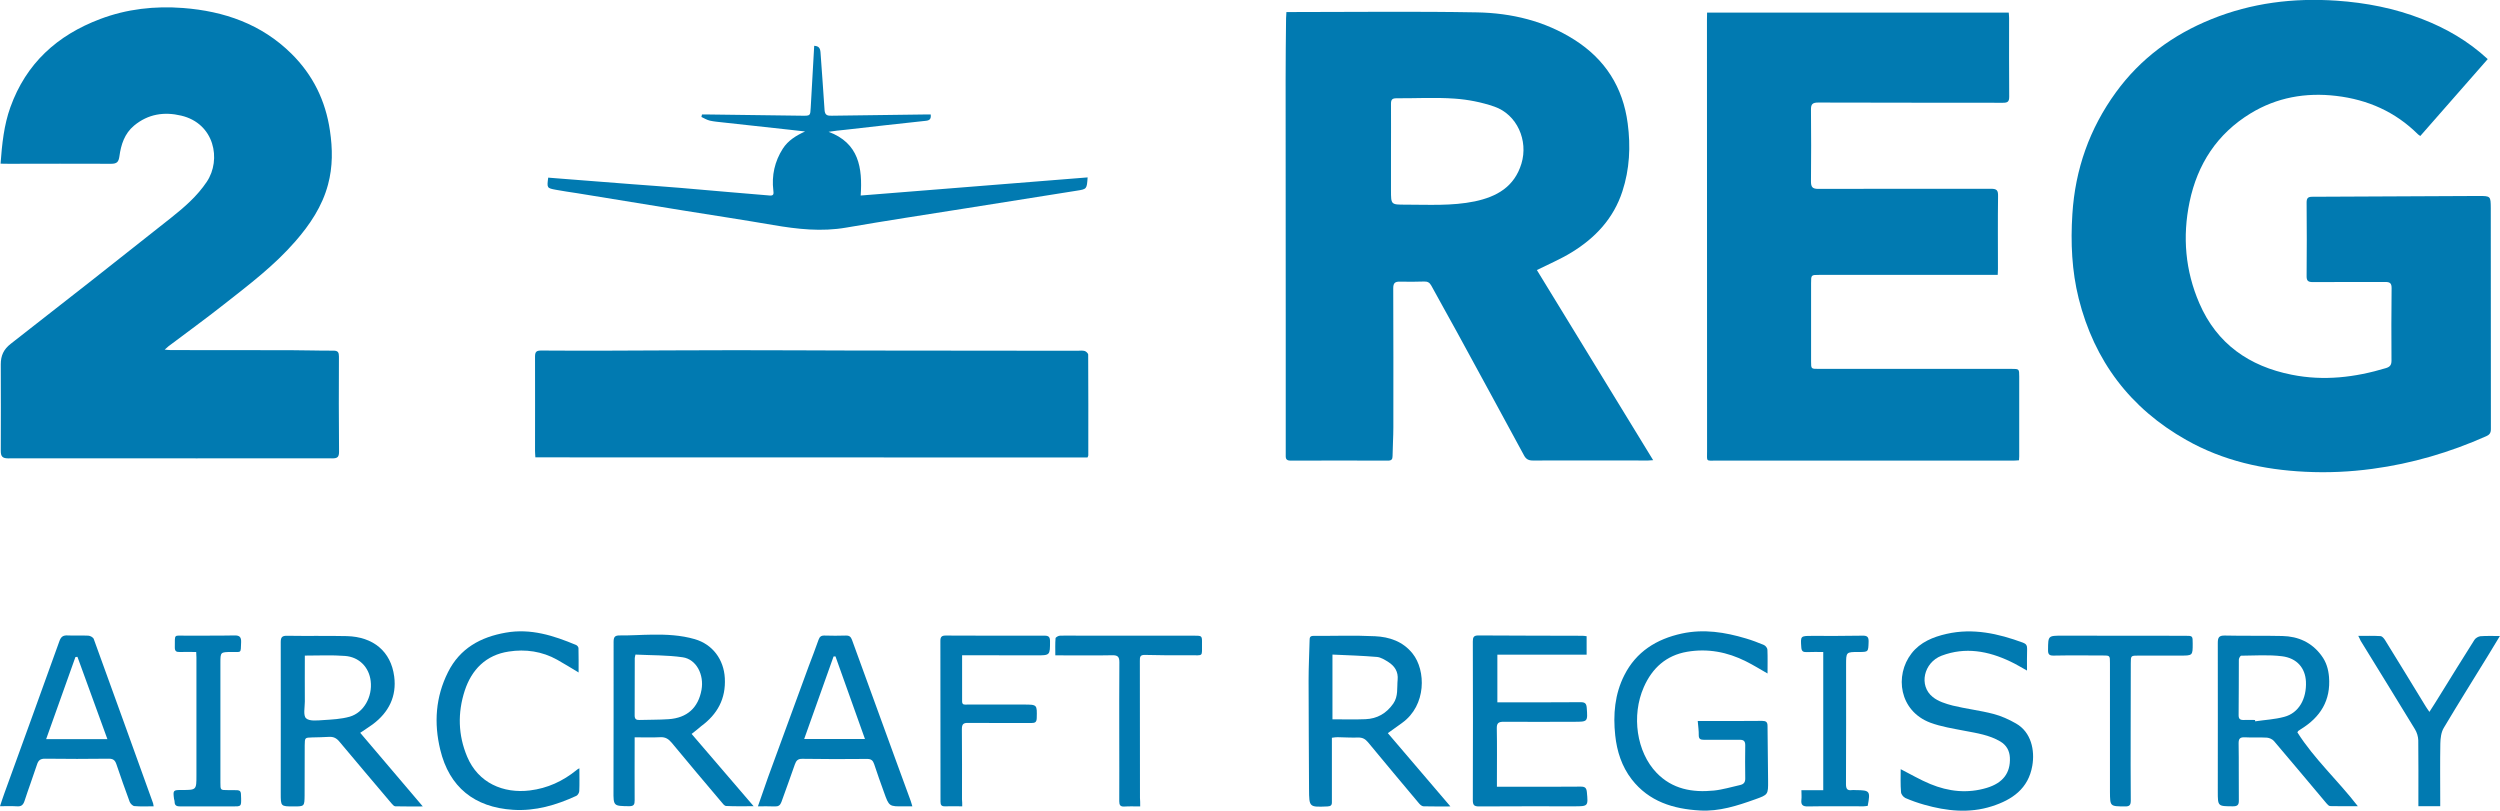 <?xml version="1.0" encoding="utf-8"?>
<!-- Generator: Adobe Illustrator 24.0.2, SVG Export Plug-In . SVG Version: 6.00 Build 0)  -->
<svg version="1.1" id="Capa_1" xmlns="http://www.w3.org/2000/svg" xmlns:xlink="http://www.w3.org/1999/xlink" x="0px" y="0px"
	 viewBox="0 0 2220.9 720.2" style="enable-background:new 0 0 2220.9 720.2;" xml:space="preserve">
<style type="text/css">
	.st0{fill:#017AB1;}
</style>
<g id="g2IOyo_1_">
	<g>
		<path class="st0" d="M2210,52.5c-20.2,23-39.9,45.5-59.9,68.3c-0.8-0.6-1.5-0.9-2.1-1.5c-20.1-20-44.6-30.8-72.6-34.1
			c-27.1-3.2-52.8,1.3-76.2,15.6c-29.6,18.1-47.1,45-54.1,78.7c-6.4,30.8-3.8,61,8.7,89.9c15.6,36.1,44.3,56,82.1,63.5
			c28.4,5.7,56.2,2.4,83.7-5.9c3.6-1.1,4.9-2.8,4.9-6.6c-0.2-21.5-0.1-43,0.1-64.5c0-4.2-1.4-5.4-5.5-5.4c-21.5,0.1-43-0.1-64.5,0.1
			c-4.5,0-5.6-1.4-5.5-5.7c0.2-21.7,0.2-43.3,0-65c0-4,1.3-5.1,5.1-5.1c49.3-0.2,98.6-0.5,147.9-0.7c10.5,0,10.5,0.2,10.6,10.6
			c0,65.5,0,131,0.1,196.5c0,3.4-1.2,5-4.1,6.3c-32.4,14.4-66,24.3-101.1,29c-19.9,2.7-39.8,3.6-59.8,2.6
			c-37.1-1.8-72.8-9.7-105.5-28.2c-49.9-28.1-81.8-70.3-95.7-125.8c-6.1-24.5-7.2-49.5-5.6-74.8c2.5-40,15.3-76.1,38.7-108.3
			c21.8-30,50.7-51.2,84.9-65c35.6-14.4,72.7-19,111-16.4c26.2,1.8,51.6,6.7,76.1,16.3C2173.2,25.2,2192.7,36.5,2210,52.5z"/>
		<path class="st0" d="M1365.3,239.9c34.3,56.1,68.6,112.2,103.3,168.9c-1.8,0.1-3.2,0.3-4.5,0.3c-34.2,0-68.3-0.1-102.5,0
			c-3.9,0-6.1-1.4-7.8-4.7c-19.8-36.6-39.7-73.1-59.6-109.6c-7.5-13.7-15.2-27.3-22.7-41.1c-1.5-2.7-3.3-3.7-6.3-3.6
			c-7.2,0.2-14.3,0.3-21.5,0.1c-4.4-0.1-6,1.2-6,5.9c0.2,41.2,0.1,82.3,0.1,123.5c0,8.5-0.6,17-0.7,25.5c0,3-1,4.1-4.1,4.1
			c-28.8-0.1-57.7-0.1-86.5,0c-4.8,0-4.3-2.8-4.3-5.9c0-39.5,0-79,0-118.5c0-71.5-0.1-143-0.1-214.5c0-18,0.2-36,0.4-54
			c0-1.6,0.2-3.3,0.3-5.6c2.2,0,4.1,0,6,0c54.5,0,109-0.7,163.5,0.3c30.5,0.6,60,7.6,86.3,24.3c27.4,17.4,43.2,42.2,47.4,74.4
			c2.7,20.4,1.7,40.6-4.7,60.2c-7.8,24.1-24.1,41.5-45.3,54.4C1386.4,230.2,1376.1,234.5,1365.3,239.9z M1235.7,134.5
			C1235.7,134.5,1235.6,134.5,1235.7,134.5c0,11.5,0,23,0,34.5c0,12.8,0,12.8,12.7,12.8c20.6,0,41.3,1.3,61.7-2.9
			c19.4-4.1,35.2-12.8,41.5-33.6c6.2-20.5-3.9-43.6-24.1-50.6c-11.3-3.9-23.5-6.3-35.4-7.1c-17.1-1.2-34.3-0.2-51.5-0.3
			c-3.7,0-4.9,1.1-4.9,4.8C1235.8,106.2,1235.7,120.3,1235.7,134.5z"/>
		<path class="st0" d="M0.5,145.4c1.3-17.6,3-34.2,8.7-50.1c14-39,41.6-64,79.8-78.4c23.8-9,48.5-11.7,73.6-9.8
			c36.4,2.8,69.6,14.2,96.3,40.6c19.1,18.9,30.3,41.7,34.2,68.3c2.4,16.1,2.6,32.1-1.7,48c-5.2,19.4-16.1,35.6-29.1,50.5
			c-18.7,21.5-41.3,38.6-63.6,56.1c-16.1,12.7-32.7,24.7-49,37c-0.9,0.7-1.7,1.5-3.4,3c2.4,0.2,3.9,0.4,5.4,0.4
			c35.5,0,71,0,106.5,0.1c12.7,0,25.3,0.5,38,0.4c4.1,0,4.9,1.6,4.9,5.3c-0.1,28.2-0.2,56.3,0.1,84.5c0,4.7-1.4,5.9-5.9,5.9
			c-40.2-0.1-80.3,0-120.5,0c-55.8,0-111.7-0.1-167.5,0c-5.2,0-6.6-1.8-6.6-6.6c0.1-25.6,0.1-51.3,0-76.9c0-7.7,2.4-13.3,9-18.4
			c47.7-37.1,95.2-74.5,142.5-112c11.7-9.3,23-19.1,31.5-31.8c13.2-19.7,6.8-51.9-22.8-58.8c-15.2-3.6-29.4-1.4-41.8,8.9
			c-8.5,7.1-11.6,16.9-13,27.2c-0.7,4.8-2,6.7-7.3,6.7c-30.3-0.2-60.7,0-91,0C5.5,145.4,3.4,145.4,0.5,145.4z"/>
		<path class="st0" d="M1516.5,11.2c89.5,0,178.5,0,268,0c0.1,1.6,0.3,3.1,0.3,4.7c0,23.3-0.1,46.7,0.1,70c0,4.6-1.5,5.4-5.7,5.4
			c-54.7-0.1-109.3,0-164-0.2c-5.1,0-6.5,1.5-6.4,6.5c0.2,21.2,0.2,42.3,0,63.5c0,4.8,1.1,6.7,6.4,6.7c51.2-0.2,102.3,0,153.5-0.1
			c5.2,0,6.4,1.4,6.3,6.4c-0.3,21.7-0.1,43.3-0.1,65c0,1.5-0.1,2.9-0.2,5.1c-2.1,0-4,0-6,0c-50.8,0-101.7,0-152.5,0
			c-7.3,0-7.3,0-7.3,7.4c0,23.2,0,46.3,0,69.5c0,6.6,0,6.6,6.6,6.6c57.2,0,114.3,0,171.5,0c6.7,0,6.8,0,6.8,6.8c0,23.7,0,47.3,0,71
			c0,1-0.1,2-0.2,3.4c-1.8,0.1-3.4,0.3-5,0.3c-88,0-176,0-264,0c-9.4,0-8.1,1.1-8.1-8.4c0-127.7-0.1-255.3-0.1-383
			C1516.5,15.7,1516.5,13.6,1516.5,11.2z"/>
		<path class="st0" d="M475.6,406.3c-0.1-2.3-0.3-3.9-0.3-5.6c0-28,0.1-56,0-84c0-4.3,1.4-5.3,5.5-5.3c20,0.2,40,0.1,60,0.1
			c37.1-0.1,74.3-0.4,111.4-0.4c35.6,0,71.3,0.2,106.9,0.3c66,0.1,132,0.1,198,0.2c2.2,0,4.4-0.4,6.5,0.2c1.3,0.4,3.1,2.1,3.1,3.3
			c0.2,29.8,0.1,59.7,0.1,89.5c0,0.3-0.2,0.6-0.7,1.8C803,406.3,639.6,406.3,475.6,406.3z"/>
		<path class="st0" d="M487,157.8c4.4,0.3,8.4,0.7,12.5,1c20.5,1.6,41.1,3.2,61.6,4.8c14.4,1.1,28.8,2.1,43.3,3.3
			c14.2,1.2,28.5,2.5,42.7,3.7c12.2,1.1,24.5,2.1,36.8,3.1c3.7,0.3,3.4-1.8,3.1-4.5c-1.6-13.3,1.2-25.8,8.4-37.1
			c4.7-7.3,11.7-11.6,19.8-15.3c-4.7-0.5-9.5-1-14.2-1.6c-19.8-2.2-39.6-4.3-59.4-6.5c-3.6-0.4-7.3-0.7-10.9-1.5
			c-2.6-0.6-5.1-2.1-7.6-3.3c0.2-0.7,0.3-1.4,0.5-2.2c1.8,0,3.7,0,5.5,0c27.8,0.4,55.6,0.7,83.4,1.1c7.4,0.1,7.3,0,7.7-7.1
			c1-18.2,2.1-36.5,3.1-55c4.2,0.2,5.3,2.2,5.6,5.8c1.1,17.1,2.6,34.1,3.6,51.2c0.3,4.8,2.7,5.2,6.4,5.1c27.5-0.4,55-0.8,82.4-1.1
			c1.8,0,3.6,0,5.5,0c0.4,3.5-0.5,5.2-4.1,5.6c-23.9,2.5-47.9,5.3-71.8,8c-4.8,0.5-9.5,0.9-14.8,1.8c26.9,10,30.2,31.9,28.5,56.6
			c67.6-5.4,134.5-10.8,201.6-16.1c-0.7,10.4-0.7,10.4-9.6,11.8c-32.9,5.2-65.9,10.4-98.8,15.7c-35.4,5.6-70.8,11-106.1,17.1
			c-21.9,3.8-43.3,1.4-64.9-2.3c-26.2-4.5-52.4-8.5-78.6-12.7c-31.9-5.2-63.8-10.4-95.7-15.6c-6.2-1-12.5-1.8-18.7-3
			C485.8,167.1,485.8,167,487,157.8z"/>
		<path class="st0" d="M1508.2,640.5c2.5,0,4.1,0,5.7,0c17.2,0,34.3,0.1,51.5-0.1c3.4,0,4.8,1,4.8,4.4c0.1,16.3,0.4,32.6,0.5,48.9
			c0.1,12.2,0,12.3-11.5,16.4c-15.9,5.7-32,10.9-49,9.9c-23.6-1.3-45.3-7.9-60.6-27.6c-8.9-11.5-13.2-25-14.7-39.1
			c-2-18.5-0.4-36.8,8.1-53.5c10.5-20.8,28.5-32.1,51.1-37c19.5-4.2,38.3-1.2,57,4.4c5.4,1.6,10.7,3.6,15.9,5.8
			c1.4,0.6,3.1,2.7,3.1,4.2c0.3,6.9,0.1,13.9,0.1,21.1c-6.3-3.6-12.6-7.5-19.2-10.8c-16.5-8.3-33.9-11.6-52.2-8.5
			c-18.6,3.2-31,14.4-38.5,31.4c-11.2,25.4-6.4,57.7,11.3,76.1c14,14.6,31.9,17.7,50.9,15.8c7.9-0.8,15.6-3.2,23.3-4.9
			c3.1-0.7,4.7-2.3,4.6-5.9c-0.2-9.8-0.1-19.7,0-29.5c0-3.4-1.2-4.8-4.7-4.8c-10.7,0.1-21.3-0.1-32,0c-3.1,0-4.6-0.7-4.6-4.1
			C1509.2,649.3,1508.6,645.3,1508.2,640.5z"/>
		<path class="st0" d="M320,651c18.5,21.8,36.7,43.1,55.6,65.4c-8.8,0-16.6,0.1-24.4-0.1c-1.2,0-2.4-1.5-3.4-2.6
			c-15.5-18.3-31-36.6-46.4-55c-2.5-3-5.2-4.3-9-4.1c-5,0.3-10,0.4-15,0.5c-6.6,0.2-6.6,0.1-6.7,7c-0.1,14.8,0,29.7-0.1,44.5
			c-0.1,9.8-0.2,9.8-9.8,9.8c-11.4,0-11.4,0-11.4-11.6c0-44.8,0.1-89.6,0-134.4c0-4.4,1.3-5.7,5.7-5.6c17.6,0.3,35.3-0.1,53,0.3
			c23.4,0.6,39.2,13.5,42.1,35.9c2.3,17.5-4.8,31.8-19,42.4C327.9,645.8,324.4,648,320,651z M270.8,582.4c0,14-0.1,27.4,0,40.9
			c0,5.1-1.6,12.3,1.1,14.8c3,2.8,10,1.9,15.2,1.6c7.9-0.5,16-0.9,23.5-3c12.6-3.6,20.4-17.8,18.7-31.7
			c-1.4-12.2-10.2-21.4-22.9-22.3C294.9,581.8,283.2,582.4,270.8,582.4z"/>
		<path class="st0" d="M1183.2,655.4c0,17.1,0,33.9,0,50.7c0,2.2,0,4.3,0,6.5c0.1,2.7-1.1,3.7-3.9,3.8c-16.3,0.7-16.3,0.8-16.4-15.4
			c-0.1-32.1-0.4-64.3-0.4-96.4c0-12,0.6-24,0.9-35.9c0-2.3,0.4-3.8,3.3-3.8c18.3,0.1,36.6-0.6,54.8,0.3
			c12.8,0.6,24.8,4.6,33.4,15.4c11.9,14.9,12.4,45.9-9.2,61.5c-4,2.9-8.1,5.8-12.8,9.2c18.4,21.5,36.7,42.9,55.6,65.1
			c-8.6,0-16.2,0.1-23.8-0.1c-1.4,0-3-1.3-4-2.5c-15.2-18.1-30.4-36.2-45.4-54.4c-2.5-3-5-4.3-8.9-4.2c-6,0.2-12-0.2-18-0.3
			C1187.1,654.8,1185.6,655.1,1183.2,655.4z M1183.7,639c10.2,0,19.8,0.3,29.3-0.1c10.4-0.4,18.6-5.1,24.7-13.8
			c4.6-6.6,3.2-14,3.9-21.1c0.7-7.3-2.6-12.2-8.1-15.8c-3.2-2-6.8-4.3-10.3-4.6c-13-1.1-26-1.5-39.5-2.1
			C1183.7,601.4,1183.7,620,1183.7,639z"/>
		<path class="st0" d="M614.4,652c18.4,21.5,36.4,42.4,55.1,64.2c-8.7,0-16.6,0.2-24.5-0.2c-1.4-0.1-2.9-2-4-3.4
			c-14.8-17.5-29.7-35.1-44.3-52.8c-2.8-3.3-5.5-5.1-10-4.9c-7.4,0.4-14.9,0.1-22.9,0.1c0,2.7,0,4.8,0,6.9c0,16.3-0.1,32.7,0,49
			c0,3.7-0.6,5.3-4.9,5.3c-13.9-0.2-14,0-13.9-14c0-44,0.2-88,0.1-132c0-4.2,1-5.8,5.6-5.7c9.5,0.1,19-0.6,28.5-0.7
			c12.8-0.2,25.6,0.4,38,4c15.9,4.6,25.8,18.1,26.7,34.6c1,18.4-6.6,32.1-21,42.7C620.3,647.3,617.7,649.5,614.4,652z M564.5,581.5
			c-0.4,2-0.6,2.6-0.6,3.2c0,17,0,34-0.1,50.9c0,3.2,1.4,4.1,4.2,4c8.6-0.3,17.3-0.1,25.9-0.7c16.5-1.1,26.4-10.1,29.3-26.1
			c2.4-13.4-4.5-27.1-16.7-28.9C592.6,581.9,578.4,582.2,564.5,581.5z"/>
		<path class="st0" d="M2040.9,650.6c15,23.7,36,42.7,53.7,65.6c-8.7,0-16.6,0.1-24.5-0.1c-1.2,0-2.5-1.4-3.4-2.5
			c-15.5-18.4-31-37-46.6-55.3c-1.4-1.6-4-2.8-6.2-3c-6.5-0.4-13,0.1-19.5-0.3c-4.3-0.2-5.8,1-5.7,5.5c0.3,16.8,0,33.6,0.2,50.5
			c0.1,4.2-1.3,5.3-5.4,5.3c-13.3-0.1-13.3,0.1-13.3-13.3c0-44,0.1-87.9,0-131.9c0-5,1.2-6.6,6.4-6.5c17,0.4,34,0,50.9,0.4
			c14.2,0.3,26.2,5.7,34.8,17.4c4.2,5.6,6.1,11.9,6.7,18.9c1.7,21-7.7,35.8-24.9,46.4c-0.8,0.5-1.7,1.1-2.5,1.7
			C2041.5,649.6,2041.3,650,2040.9,650.6z M2003.3,639.6c0,0.4,0.1,0.8,0.1,1.2c8.7-1.3,17.5-1.7,25.9-4
			c12.8-3.4,19.9-15.9,19.2-31.3c-0.6-11.9-7.8-20.8-21.2-22.5c-11.9-1.5-24.2-0.6-36.3-0.5c-0.8,0-2.1,2.3-2.1,3.5
			c-0.1,16.5,0,32.9-0.2,49.4c0,3.1,1.2,4.2,4.1,4.2C1996.3,639.5,1999.8,639.6,2003.3,639.6z"/>
		<path class="st0" d="M1329.8,698.9c5.5,0,10.3,0,15.1,0c19.8,0,39.7,0.1,59.5-0.1c3.7,0,4.9,1.2,5.3,4.7
			c1.2,12.7,1.3,12.8-11.3,12.8c-28.2,0-56.3-0.1-84.5,0.1c-4.5,0-5.5-1.3-5.5-5.7c0.2-47,0.1-94,0-140.9c0-3.7,0.8-5.3,4.9-5.3
			c30.8,0.2,61.6,0.2,92.5,0.3c1.1,0,2.2,0.2,3.7,0.4c0,5.3,0,10.3,0,16.4c-26.5,0-52.7,0-79.3,0c0,14.6,0,28.1,0,42.3
			c2.1,0,4.1,0,6,0c22.7,0,45.3,0.1,68-0.1c3.9,0,5.1,1.2,5.4,5c0.9,12.4,1,12.4-11.4,12.4c-20.8,0-41.7,0.2-62.5,0
			c-4.5,0-6.1,1.2-6,5.9c0.3,15.3,0.1,30.7,0.1,46C1329.8,694.8,1329.8,696.5,1329.8,698.9z"/>
		<path class="st0" d="M1688.5,683.3c8.9,4.5,17.3,9.5,26.3,13.2c16.2,6.7,33,8.6,50.2,3.4c14.2-4.3,21.1-13.1,20.5-26.8
			c-0.3-6.2-3-11.1-8.5-14.4c-9.8-5.8-20.8-7.4-31.8-9.5c-10.2-2-20.7-3.6-30.4-7.2c-27.6-10.4-31.9-41.9-16.7-61.5
			c7.8-10.1,19.3-14.7,31.2-17.4c23.4-5.3,45.8-0.3,67.8,7.8c2.8,1,3.8,2.6,3.7,5.5c-0.2,6.3-0.1,12.6-0.1,19.3
			c-5.2-2.9-9.8-5.7-14.7-8c-19.7-9.4-40.1-13.2-61.2-5.2c-15.9,6.1-20.5,26.6-7.8,36.7c4.8,3.9,11.5,6,17.7,7.6
			c11.9,2.9,24.2,4.3,36.1,7.4c7,1.8,13.8,4.9,20.1,8.5c13.6,7.7,16.9,23.9,14.5,37.6c-3.5,20.3-17.8,30.2-36,36
			c-20.1,6.4-40.1,4.2-59.9-1.4c-5.7-1.6-11.4-3.6-16.9-6c-1.7-0.8-3.7-3.3-3.8-5.1C1688.2,696.9,1688.5,689.9,1688.5,683.3z"/>
		<path class="st0" d="M136.5,716.3c-6.2,0-11.7,0.3-17.1-0.2c-1.5-0.1-3.6-2.2-4.2-3.8c-4.1-11.1-8-22.2-11.8-33.4
			c-1.2-3.5-2.8-4.9-6.7-4.9c-18.8,0.2-37.7,0.3-56.5,0c-4.4-0.1-6.2,1.5-7.4,5.4c-3.5,10.7-7.5,21.3-11,32.1
			c-1.2,3.6-2.9,5.1-6.7,4.8c-4.8-0.3-9.6-0.1-15.1-0.1c1.4-4.1,2.5-7.7,3.8-11.2c16.4-45.2,32.8-90.3,49-135.5
			c1.4-3.8,3.2-5.2,7.2-5c6.1,0.3,12.3-0.1,18.5,0.2c1.7,0.1,4.3,1.5,4.8,3C101,616.4,118.5,665,136,713.6
			C136.2,714.2,136.2,714.9,136.5,716.3z M41,656.6c18.7,0,35.9,0,54.4,0c-9-24.8-17.8-49-26.6-73.1c-0.6,0.1-1.2,0.1-1.8,0.2
			C58.5,607.7,49.9,631.8,41,656.6z"/>
		<path class="st0" d="M810.5,716.3c-3.1,0-5.2,0-7.4,0c-13.2,0.2-13.3,0.2-17.8-12.5c-3-8.3-6-16.6-8.7-24.9
			c-1.1-3.3-2.6-4.7-6.3-4.7c-19.2,0.2-38.3,0.2-57.5-0.1c-4-0.1-5.5,1.6-6.7,5c-3.8,11.2-8,22.2-11.9,33.3c-1.1,3-2.7,4.1-5.8,4
			c-4.8-0.2-9.5-0.1-15.1-0.1c3.2-9.2,6.1-17.7,9.1-26.1c12-32.8,24-65.5,36-98.3c2.9-7.8,6-15.5,8.7-23.4c1-2.9,2.4-4,5.4-3.9
			c6.3,0.2,12.7,0.2,19,0c3.1-0.1,4.4,1.2,5.4,3.9c12.6,34.8,25.3,69.6,38,104.4c4.7,13,9.5,25.9,14.2,38.8
			C809.5,713.1,809.9,714.3,810.5,716.3z M714.4,656.5c18.2,0,35.4,0,54,0c-8.9-25-17.6-49.2-26.2-73.4c-0.6,0-1.1,0-1.7,0.1
			C731.8,607.4,723.2,631.7,714.4,656.5z"/>
		<path class="st0" d="M514.7,682.5c0,7.3,0.2,13.8-0.1,20.3c-0.1,1.5-1.3,3.6-2.6,4.2c-17.8,8.2-36.3,13.7-56.3,12.4
			c-34.2-2.2-56.6-20.1-64.6-53.4c-5.7-23.6-4.2-46.8,6.9-68.9c10.6-21.2,29-31.2,51.4-35.1c22.1-3.9,42.4,2.6,62.4,11
			c1,0.4,2.1,1.8,2.1,2.8c0.2,7.3,0.1,14.5,0.1,21.6c-6-3.6-12.4-7.6-19-11.3c-13.4-7.5-28.2-9.6-43-7.3
			c-20.3,3-33.1,16.1-39.2,34.9c-6.3,19.5-5.9,39.3,2.2,58.5c9.8,23.4,32.2,32.9,55.7,30c15.6-1.9,29.3-8.2,41.5-18.1
			C512.6,683.6,513.3,683.3,514.7,682.5z"/>
		<path class="st0" d="M854.8,716.3c-5.7,0-10.6-0.1-15.4,0c-3.1,0.1-3.9-1.3-3.9-4.2c0-47.6,0-95.3-0.1-142.9
			c0-3.5,1.3-4.6,4.7-4.6c29.3,0.1,58.6,0.2,87.9,0.1c3.8,0,4.8,1.4,4.8,5c0,12.5,0.1,12.5-12.3,12.5c-19.7,0-39.3-0.1-59-0.1
			c-2.1,0-4.2,0-6.8,0c0,14.1,0,27.5,0,41c0,3.5,2.6,2.8,4.6,2.8c14.7,0,29.3,0,44,0c2,0,4,0,6,0c12.2,0,12,0,11.7,12
			c-0.1,3.7-1.5,4.4-4.8,4.4c-18.7-0.1-37.3,0.1-56-0.1c-4.3-0.1-5.7,1-5.7,5.5c0.2,20.8,0.1,41.6,0.1,62.5
			C854.8,712,854.8,713.8,854.8,716.3z"/>
		<path class="st0" d="M1012.9,716.4c-5.2,0-9.7-0.2-14.1,0.1c-3.6,0.2-4.5-1.4-4.5-4.7c0.1-18.7,0-37.3,0-56
			c0-22.5-0.1-45,0.1-67.5c0-4.8-1.4-6.3-6.3-6.2c-14.8,0.3-29.6,0.1-44.5,0.1c-1.8,0-3.6,0-6.1,0c0-5.4-0.2-10.3,0.2-15.2
			c0.1-0.9,2.6-2.3,4-2.3c5.7-0.2,11.3,0,17,0c34,0,68,0,101.9,0c7.2,0,7.3,0,7.2,7c-0.1,12,1.5,10.4-10.3,10.4
			c-13.5,0.1-27,0.1-40.5-0.3c-4.4-0.1-4.4,2.1-4.4,5.2c0.1,40.6,0.1,81.3,0.1,121.9C1012.9,711.2,1012.9,713.3,1012.9,716.4z"/>
		<path class="st0" d="M2095,564.9c7.1,0,13.5-0.2,19.9,0.2c1.3,0.1,2.9,2,3.8,3.4c12.2,19.7,24.2,39.4,36.3,59.2
			c0.8,1.4,1.8,2.6,3.2,4.7c3.2-5,6-9.3,8.6-13.6c10.4-16.8,20.8-33.7,31.4-50.4c1-1.6,3.5-3,5.3-3.2c5.3-0.4,10.6-0.2,17.3-0.2
			c-3.7,6.2-7,11.6-10.3,17c-13.2,21.5-26.7,43-39.6,64.7c-2.3,3.9-2.9,9.1-3,13.8c-0.3,16.7-0.1,33.3-0.1,50c0,1.8,0,3.6,0,5.7
			c-6.7,0-12.7,0-19.4,0c0-2.1,0-3.9,0-5.6c0-17.7,0.1-35.3-0.1-53c-0.1-3.3-1.2-6.9-2.9-9.7c-16-26.3-32.2-52.5-48.3-78.7
			C2096.5,567.9,2096,566.7,2095,564.9z"/>
		<path class="st0" d="M1892.8,649.1c0,20.7-0.1,41.3,0.1,62c0,4.2-1.2,5.4-5.3,5.3c-13.1-0.1-13.1,0.1-13.2-13
			c0-38.1,0-76.3,0-114.4c0-6.7,0-6.7-6.5-6.7c-14.5,0-29-0.2-43.5,0.1c-4.1,0.1-5.1-1.3-5-5.2c0.1-12.5,0-12.5,12.7-12.5
			c36.3,0,72.6,0,109,0.1c6.8,0,6.8,0,6.8,6.9c0,10.7,0,10.7-10.9,10.7c-12.3,0-24.7,0-37,0c-7.1,0-7.1,0-7.1,6.9
			C1892.8,609.1,1892.8,629.1,1892.8,649.1C1892.8,649.1,1892.8,649.1,1892.8,649.1z"/>
		<path class="st0" d="M174.3,579.2c-5.2,0-10-0.1-14.8,0c-2.9,0.1-4.2-0.8-4.2-3.9c0.2-12.6-1.4-10.5,10-10.6
			c14.3-0.1,28.6,0.1,43-0.2c4.6-0.1,6.1,1.5,5.9,6.1c-0.4,10.2,0.5,8.5-8.6,8.6c-9.7,0.1-9.8,0-9.8,9.7c0,35.5,0,70.9,0,106.4
			c0,6.6,0,6.6,6.4,6.6c1.5,0,3,0,4.5,0c7.4,0,7.4,0,7.5,7.2c0.1,7.3,0.1,7.3-7.4,7.3c-15.5,0-31-0.1-46.5,0c-3.2,0-5.2-0.6-5.2-4.2
			c0-0.8-0.3-1.6-0.5-2.5c-1-7.7-0.8-7.9,6.8-7.9c13.1,0,13.1,0,13.1-12.9c0-35,0-69.9,0-104.9C174.5,582.8,174.4,581.5,174.3,579.2
			z"/>
		<path class="st0" d="M1619.7,579.2c-5.3,0-10.1-0.1-14.9,0.1c-3.1,0.1-4.4-0.9-4.6-4.2c-0.7-10.2-0.8-10.2,9.5-10.2
			c15,0,30,0.1,45-0.2c4.2-0.1,5.4,1.3,5.3,5.4c-0.3,9.1-0.1,9.1-8.9,9.1c-11.1,0-11.1,0-11.1,11.4c0,35.3,0.1,70.6-0.1,105.9
			c0,4,0.9,6,5.2,5.4c1.1-0.2,2.3,0,3.5,0c12.6,0.1,13.1,0.8,10.6,14c-1.1,0.1-2.4,0.4-3.7,0.4c-16.5,0-33-0.2-49.5,0.1
			c-4.8,0.1-6.2-1.6-5.7-6c0.3-2.6,0-5.2,0-8.4c6.7,0,12.8,0,19.4,0C1619.7,660.8,1619.7,620.3,1619.7,579.2z"/>
	</g>
</g>
</svg>
